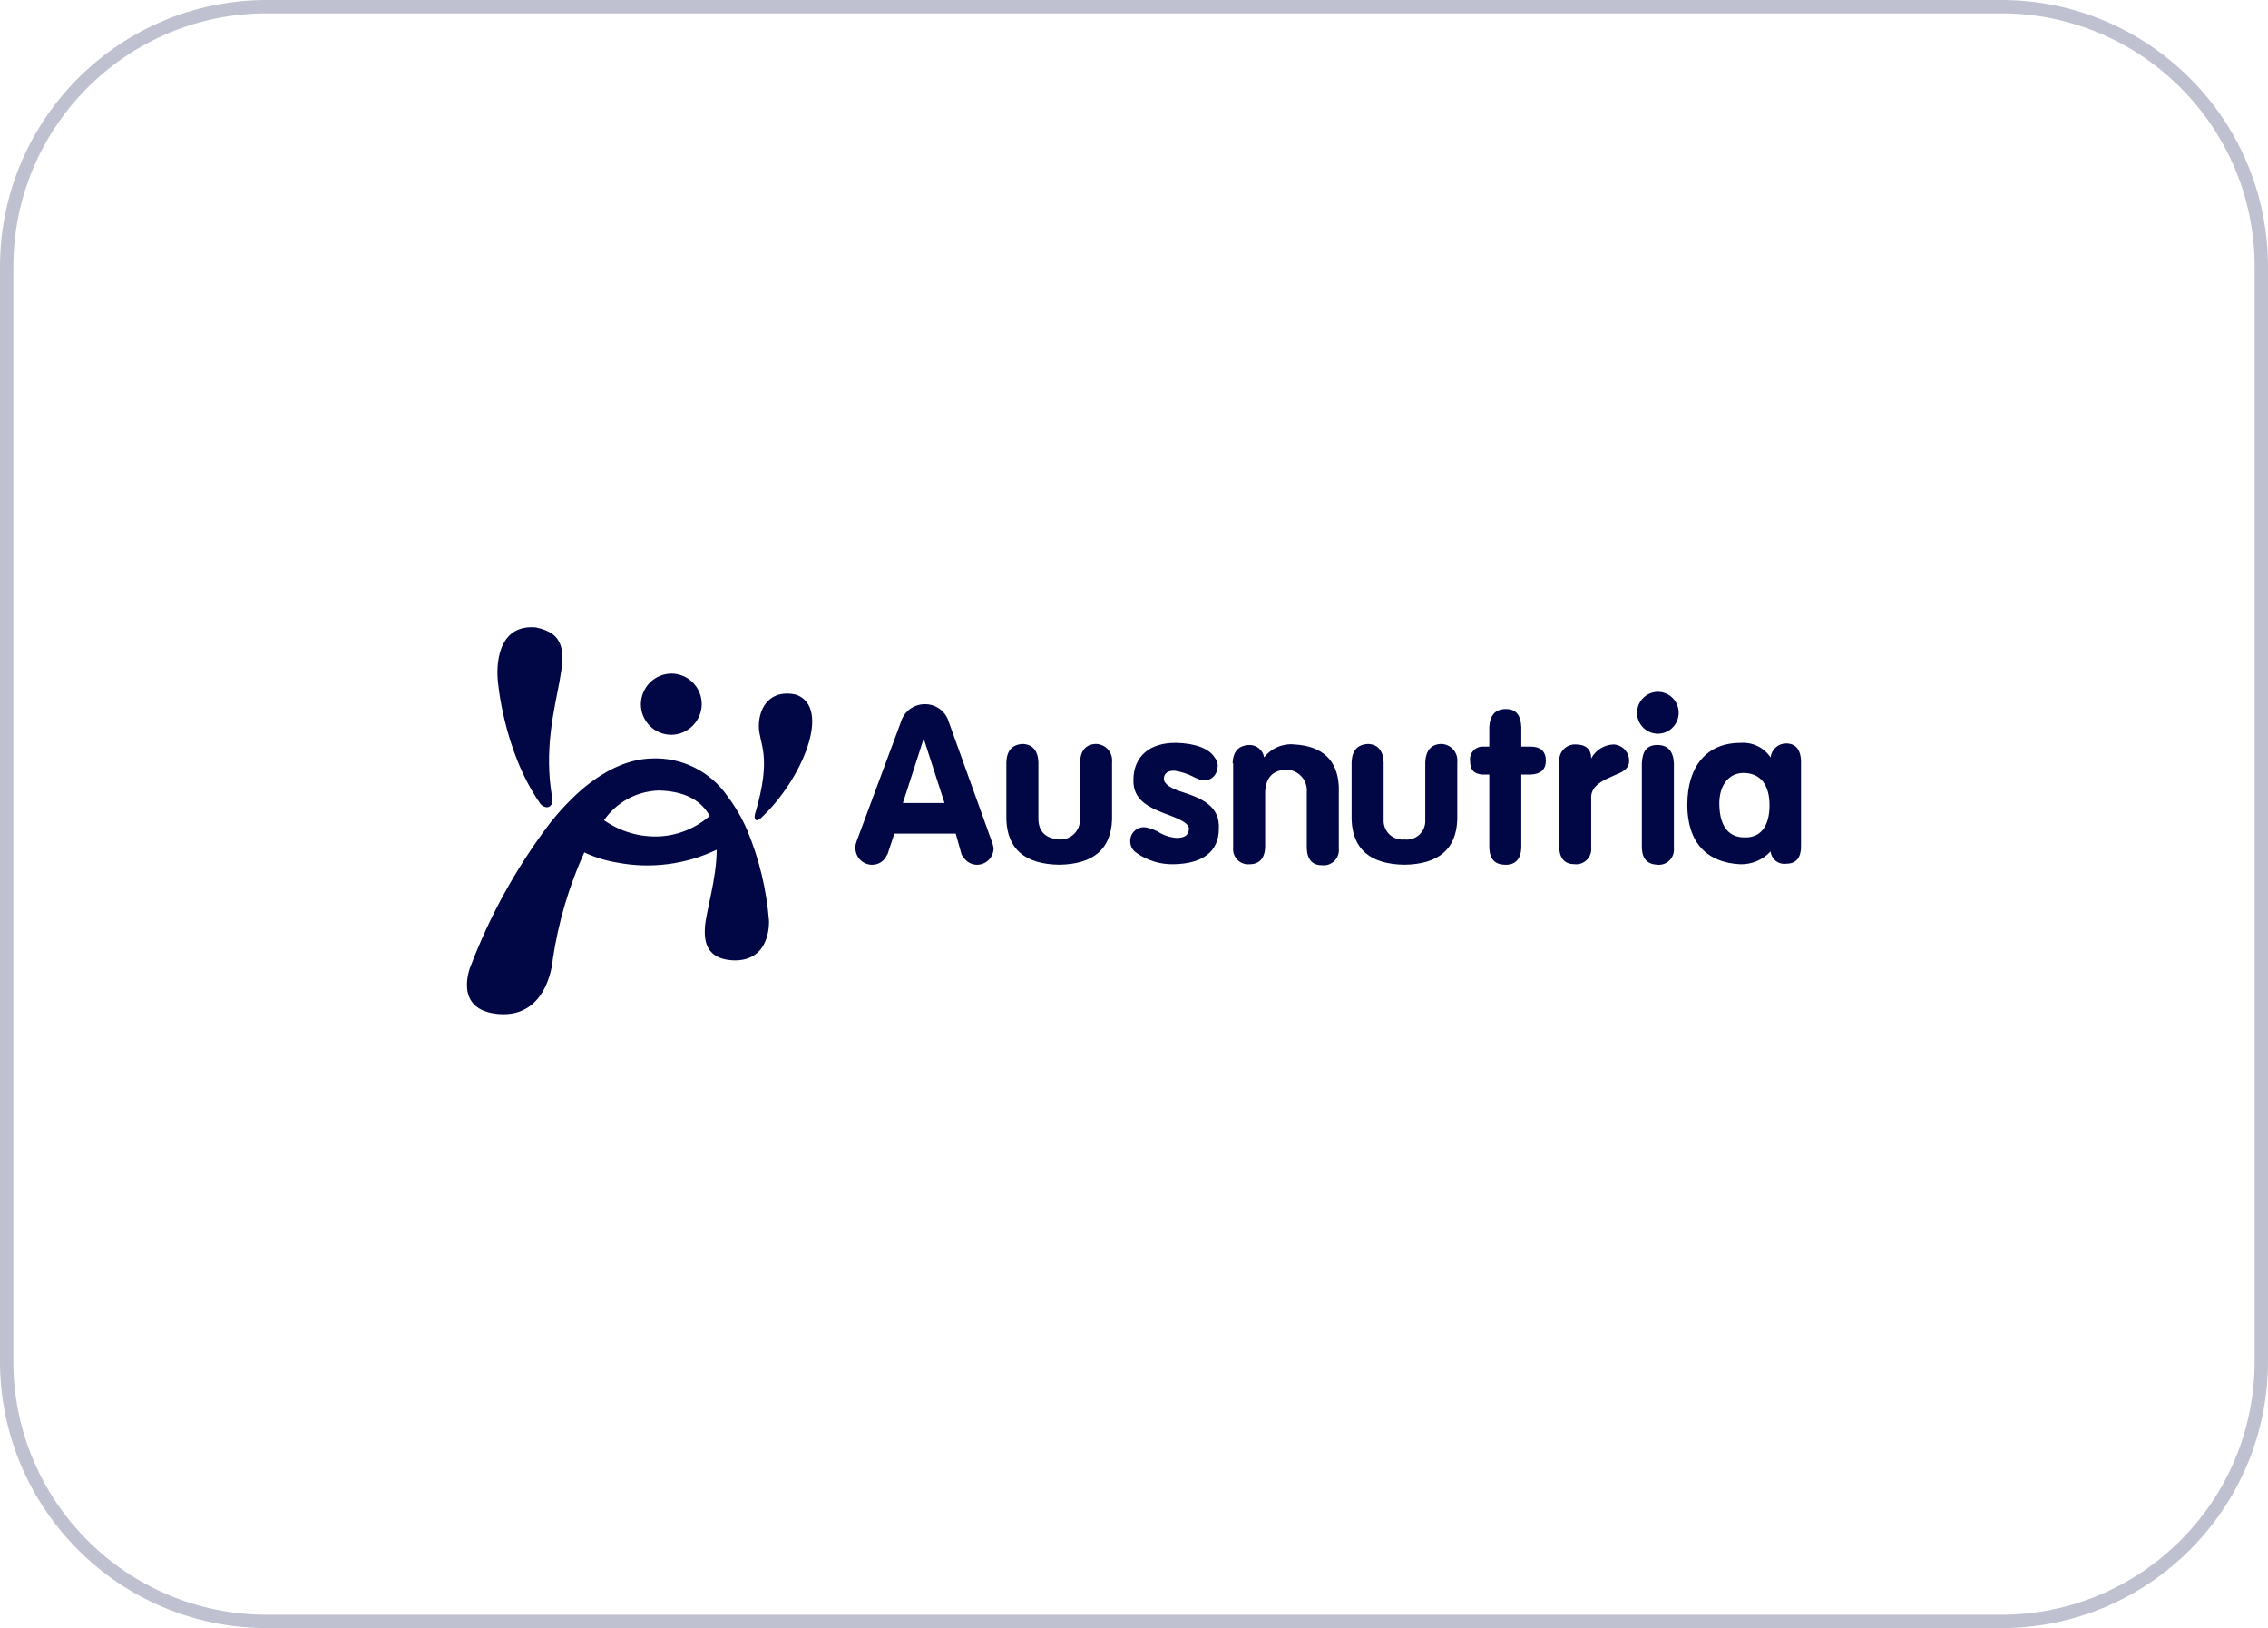 <svg width="170" height="122" viewBox="0 0 170 122" fill="none" xmlns="http://www.w3.org/2000/svg">
<path d="M37.395 75.987C33.875 75.706 35.275 72.406 35.275 72.406C36.717 68.619 38.684 65.056 41.117 61.822C41.846 60.876 42.663 60 43.556 59.207C45.156 57.839 46.956 56.873 48.878 56.833C49.977 56.788 51.071 57.022 52.057 57.515C53.042 58.007 53.889 58.741 54.519 59.649C55.111 60.432 55.608 61.283 55.999 62.185C56.901 64.349 57.455 66.645 57.639 68.985C57.639 68.985 57.839 72.085 54.919 71.963C52.758 71.843 52.798 70.273 52.839 69.468C52.919 68.301 53.719 65.847 53.719 63.673C51.403 64.781 48.797 65.119 46.277 64.639C45.419 64.5 44.584 64.243 43.796 63.874C42.643 66.421 41.849 69.116 41.436 71.883C41.436 71.883 41.173 76.001 37.733 76C37.625 76 37.512 75.996 37.395 75.987ZM45.276 61.46C46.513 62.333 48.008 62.758 49.517 62.667C50.877 62.578 52.171 62.041 53.197 61.138C52.637 60.132 51.597 59.367 49.677 59.247C49.569 59.24 49.462 59.236 49.357 59.236C48.552 59.263 47.764 59.478 47.055 59.864C46.347 60.249 45.738 60.796 45.276 61.46ZM97.952 63.593V59.368C97.971 59.152 97.945 58.934 97.875 58.728C97.804 58.523 97.692 58.334 97.545 58.175C97.398 58.016 97.219 57.889 97.021 57.804C96.822 57.718 96.608 57.675 96.392 57.678C95.391 57.719 94.871 58.282 94.831 59.368V63.513C94.791 64.318 94.391 64.761 93.671 64.761C93.504 64.778 93.335 64.757 93.177 64.7C93.019 64.644 92.876 64.552 92.757 64.433C92.638 64.313 92.547 64.169 92.491 64.01C92.434 63.851 92.414 63.681 92.431 63.513V57.192H92.391C92.431 56.307 92.831 55.865 93.631 55.824C93.898 55.815 94.159 55.903 94.365 56.074C94.572 56.244 94.709 56.485 94.751 56.75C95.02 56.409 95.37 56.141 95.768 55.973C96.167 55.804 96.602 55.739 97.032 55.784C99.152 55.906 100.273 56.991 100.352 58.963V63.59C100.369 63.758 100.348 63.928 100.292 64.087C100.235 64.245 100.145 64.39 100.026 64.509C99.907 64.628 99.764 64.72 99.606 64.776C99.448 64.833 99.279 64.854 99.112 64.837C98.395 64.841 97.995 64.438 97.952 63.593ZM123.067 63.553V57.192C123.107 56.307 123.428 55.824 124.227 55.824C125.027 55.824 125.427 56.308 125.468 57.192V63.55C125.485 63.719 125.464 63.888 125.408 64.047C125.351 64.206 125.26 64.351 125.142 64.47C125.023 64.59 124.879 64.681 124.721 64.738C124.563 64.794 124.394 64.815 124.227 64.798C123.508 64.76 123.107 64.396 123.067 63.553V63.553ZM111.631 63.553V58.039H111.111C110.511 57.999 110.19 57.717 110.19 56.992C110.176 56.862 110.189 56.73 110.229 56.604C110.268 56.479 110.334 56.363 110.42 56.265C110.507 56.166 110.613 56.087 110.732 56.032C110.851 55.977 110.98 55.948 111.111 55.947H111.631V54.498C111.671 53.612 112.071 53.13 112.871 53.13C113.672 53.13 113.991 53.613 114.031 54.498V55.947H114.751C115.471 55.947 115.871 56.309 115.871 56.993C115.871 57.677 115.471 57.999 114.751 58.04H114.031V63.553C113.991 64.358 113.591 64.801 112.871 64.801C112.071 64.801 111.671 64.399 111.631 63.553ZM101.311 61.417V57.114C101.351 56.228 101.751 55.786 102.552 55.746C103.272 55.786 103.672 56.229 103.712 57.114V61.417C103.7 61.622 103.733 61.828 103.809 62.019C103.884 62.211 104 62.383 104.149 62.525C104.297 62.667 104.475 62.774 104.669 62.84C104.863 62.906 105.069 62.928 105.272 62.905C105.476 62.931 105.684 62.911 105.879 62.847C106.074 62.782 106.253 62.675 106.403 62.533C106.552 62.39 106.668 62.216 106.742 62.023C106.817 61.83 106.848 61.623 106.833 61.417V57.114C106.873 56.228 107.273 55.786 107.993 55.746C108.167 55.744 108.339 55.779 108.498 55.849C108.658 55.918 108.801 56.021 108.918 56.15C109.035 56.279 109.124 56.432 109.178 56.598C109.232 56.764 109.251 56.94 109.233 57.114V61.417C109.153 63.63 107.832 64.757 105.272 64.797C102.711 64.759 101.391 63.632 101.311 61.417ZM75.433 61.417V57.114C75.473 56.228 75.873 55.786 76.673 55.746C77.394 55.786 77.794 56.229 77.834 57.114V61.417C77.873 62.342 78.394 62.825 79.394 62.905C79.596 62.918 79.797 62.888 79.987 62.819C80.176 62.749 80.349 62.641 80.496 62.502C80.642 62.362 80.758 62.194 80.837 62.007C80.916 61.821 80.956 61.62 80.955 61.417V57.114C80.994 56.228 81.395 55.786 82.115 55.746C82.289 55.744 82.461 55.779 82.621 55.849C82.78 55.918 82.923 56.021 83.04 56.15C83.157 56.279 83.246 56.432 83.3 56.598C83.354 56.764 83.373 56.94 83.355 57.114V61.417C83.275 63.63 81.955 64.757 79.394 64.797C76.834 64.757 75.514 63.63 75.433 61.417ZM72.199 64.196C72.149 64.15 72.108 64.096 72.078 64.035L71.638 62.466H67.038L66.518 64.035C66.513 64.035 66.508 64.036 66.503 64.038C66.498 64.04 66.493 64.043 66.49 64.046C66.486 64.05 66.483 64.055 66.481 64.059C66.479 64.064 66.478 64.07 66.478 64.075C66.385 64.294 66.228 64.481 66.028 64.61C65.829 64.739 65.595 64.805 65.358 64.8C65.029 64.798 64.715 64.666 64.483 64.432C64.25 64.199 64.119 63.882 64.118 63.552C64.111 63.43 64.125 63.307 64.158 63.19L64.197 63.109V63.07L67.517 54.136C67.627 53.741 67.863 53.393 68.188 53.146C68.513 52.899 68.91 52.766 69.317 52.768C69.721 52.761 70.115 52.886 70.44 53.126C70.766 53.366 71.003 53.707 71.117 54.096L74.317 62.989C74.394 63.169 74.448 63.359 74.477 63.553C74.476 63.883 74.344 64.2 74.112 64.433C73.88 64.667 73.565 64.799 73.237 64.8C73.026 64.801 72.819 64.745 72.637 64.639C72.454 64.533 72.303 64.38 72.199 64.196ZM67.677 60.173H70.799L69.238 55.345L67.677 60.173ZM126.475 60.294C126.475 57.397 127.955 55.667 130.437 55.667C130.878 55.629 131.322 55.709 131.723 55.9C132.124 56.091 132.467 56.386 132.717 56.755C132.749 56.467 132.884 56.201 133.098 56.008C133.312 55.815 133.59 55.708 133.877 55.708C134.637 55.708 135.037 56.231 134.997 57.278V63.233C135.037 64.239 134.677 64.722 133.877 64.722C133.74 64.741 133.601 64.731 133.467 64.694C133.334 64.657 133.21 64.594 133.101 64.507C132.993 64.421 132.903 64.314 132.837 64.192C132.771 64.069 132.73 63.935 132.717 63.797C132.427 64.112 132.074 64.361 131.681 64.528C131.287 64.694 130.863 64.774 130.437 64.762C127.952 64.639 126.472 63.153 126.472 60.293L126.475 60.294ZM128.875 60.335C128.915 61.944 129.595 62.748 130.755 62.748C131.915 62.789 132.636 61.984 132.636 60.335C132.636 58.805 131.955 57.96 130.755 57.921H130.688C129.562 57.921 128.833 58.874 128.873 60.335H128.875ZM116.876 63.513V57.033C116.866 56.867 116.892 56.701 116.95 56.545C117.009 56.39 117.099 56.249 117.216 56.131C117.332 56.013 117.472 55.921 117.626 55.861C117.78 55.801 117.945 55.775 118.11 55.783C118.87 55.783 119.27 56.146 119.27 56.83C119.434 56.523 119.676 56.264 119.971 56.08C120.266 55.897 120.603 55.794 120.95 55.783C121.111 55.791 121.268 55.83 121.414 55.899C121.559 55.967 121.689 56.065 121.797 56.184C121.905 56.304 121.988 56.444 122.042 56.596C122.096 56.749 122.119 56.91 122.11 57.072C122.11 57.474 121.79 57.796 121.15 58.037C120.95 58.118 120.79 58.198 120.71 58.238C119.71 58.641 119.23 59.164 119.27 59.808V63.51C119.287 63.678 119.266 63.848 119.21 64.007C119.154 64.166 119.063 64.311 118.944 64.43C118.825 64.549 118.682 64.641 118.524 64.698C118.365 64.754 118.197 64.775 118.03 64.758C117.31 64.758 116.91 64.356 116.87 63.512L116.876 63.513ZM85.201 63.915C85.062 63.831 84.945 63.713 84.862 63.573C84.778 63.433 84.729 63.274 84.72 63.111V63.03C84.714 62.897 84.736 62.763 84.784 62.639C84.832 62.514 84.905 62.4 84.998 62.305C85.175 62.113 85.418 61.998 85.678 61.983H85.758C85.895 61.991 86.029 62.018 86.158 62.064C86.395 62.13 86.624 62.225 86.838 62.346C87.249 62.602 87.716 62.754 88.198 62.788C88.838 62.788 89.119 62.547 89.119 62.063C89.079 61.741 88.638 61.46 87.678 61.098C86.118 60.534 84.918 59.971 84.957 58.442C84.957 56.671 86.198 55.625 88.198 55.665C89.639 55.705 90.639 56.107 91.039 56.751C91.193 56.93 91.278 57.158 91.279 57.395C91.279 57.475 91.239 57.556 91.239 57.636C91.22 57.772 91.173 57.902 91.1 58.018C91.028 58.135 90.932 58.234 90.819 58.31C90.705 58.386 90.577 58.437 90.443 58.459C90.308 58.482 90.171 58.476 90.039 58.441C89.954 58.433 89.872 58.405 89.799 58.36C89.672 58.324 89.551 58.27 89.439 58.2C89.011 57.983 88.552 57.834 88.079 57.757C87.598 57.717 87.238 57.919 87.238 58.36C87.238 58.722 87.719 59.085 88.679 59.366C90.319 59.89 91.439 60.533 91.359 62.103C91.359 63.833 90.119 64.718 87.999 64.759C86.997 64.79 86.013 64.493 85.193 63.915L85.201 63.915ZM56.599 60.978C57.919 56.552 56.879 55.747 56.879 54.418C56.879 52.969 57.759 51.641 59.64 52.043C62.4 52.969 60.12 58.442 57.04 61.297C56.961 61.387 56.854 61.447 56.736 61.466C56.559 61.466 56.536 61.202 56.593 60.977L56.599 60.978ZM40.436 60.131C37.715 56.187 37.315 50.998 37.315 50.998C37.315 50.998 36.795 46.732 40.156 47.013C44.556 47.898 40.116 52.566 41.396 59.807C41.469 60.223 41.263 60.491 40.986 60.491C40.873 60.48 40.763 60.442 40.667 60.379C40.571 60.317 40.492 60.232 40.436 60.131ZM48.037 52.767C48.044 52.16 48.286 51.581 48.712 51.152C49.138 50.723 49.715 50.479 50.318 50.473C50.617 50.472 50.914 50.532 51.191 50.647C51.468 50.762 51.719 50.931 51.931 51.144C52.143 51.357 52.311 51.61 52.426 51.888C52.541 52.167 52.599 52.465 52.599 52.767C52.593 53.373 52.35 53.953 51.924 54.381C51.498 54.81 50.922 55.054 50.319 55.061C50.019 55.061 49.722 55.002 49.446 54.887C49.169 54.772 48.917 54.603 48.705 54.39C48.493 54.177 48.325 53.924 48.21 53.645C48.096 53.367 48.037 53.068 48.037 52.767ZM122.708 53.451C122.7 53.139 122.785 52.831 122.951 52.568C123.118 52.304 123.358 52.097 123.643 51.972C123.927 51.846 124.242 51.809 124.547 51.865C124.853 51.921 125.135 52.067 125.357 52.285C125.579 52.503 125.732 52.783 125.796 53.088C125.859 53.394 125.831 53.711 125.714 54.001C125.597 54.29 125.397 54.538 125.14 54.712C124.882 54.886 124.579 54.979 124.269 54.98C123.862 54.98 123.471 54.82 123.179 54.534C122.888 54.249 122.719 53.86 122.708 53.451Z" fill="#000744"/>
<path d="M20 0.5H150C160.77 0.5 169.5 9.23 169.5 20V102C169.5 112.77 160.77 121.5 150 121.5H20C9.23 121.5 0.5 112.77 0.5 102V20L0.507 19.497C0.774 8.96 9.399 0.5 20 0.5Z" stroke="#000744" stroke-opacity="0.25"/>
</svg>
